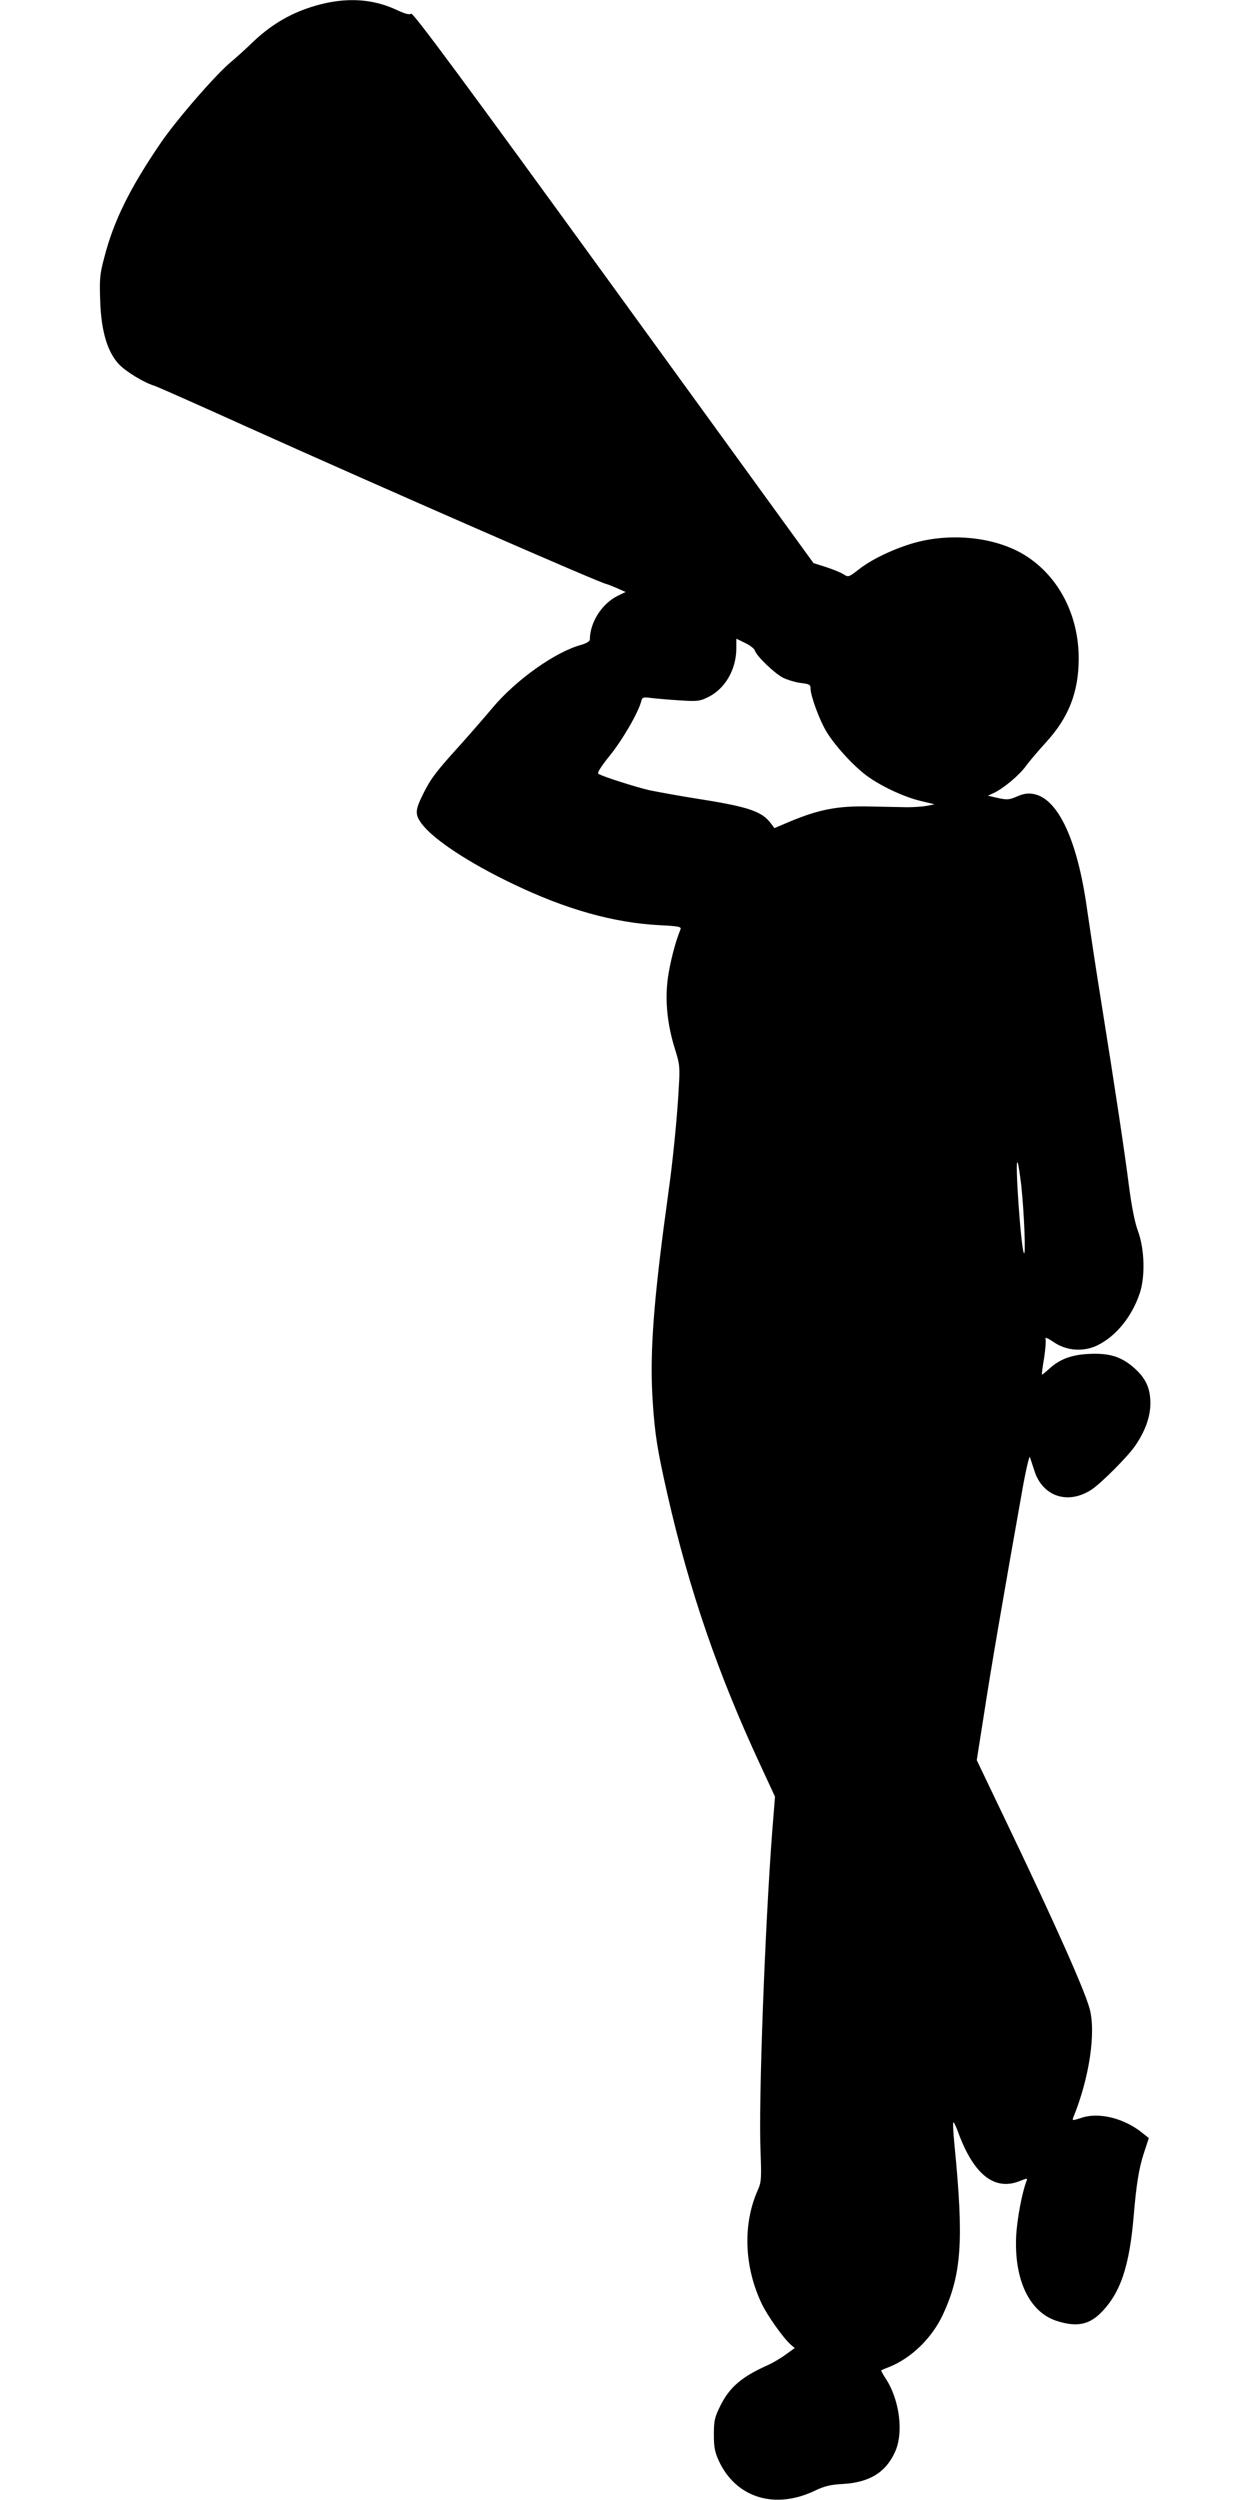 <?xml version="1.0" standalone="no"?>
<!DOCTYPE svg PUBLIC "-//W3C//DTD SVG 20010904//EN"
 "http://www.w3.org/TR/2001/REC-SVG-20010904/DTD/svg10.dtd">
<svg version="1.0" xmlns="http://www.w3.org/2000/svg"
 width="640pt" height="1280pt" viewBox="0 0 640 1280"
 preserveAspectRatio="xMidYMid meet">
<g transform="translate(0,1280) scale(0.1,-0.1)"
fill="#000000" stroke="none">
<path d="M1672 12785 c-148 -32 -268 -96 -377 -200 -38 -37 -88 -82 -111 -101
-80 -66 -280 -297 -362 -417 -158 -232 -240 -398 -288 -585 -23 -85 -25 -112
-21 -222 5 -156 37 -262 96 -325 36 -38 128 -94 181 -110 14 -4 230 -100 480
-213 693 -312 1814 -802 1834 -802 2 0 26 -9 52 -20 l47 -21 -41 -20 c-81 -40
-142 -137 -142 -224 0 -8 -18 -19 -42 -26 -133 -35 -337 -180 -458 -325 -36
-43 -108 -126 -160 -184 -125 -138 -152 -173 -189 -246 -46 -91 -48 -112 -13
-160 58 -80 241 -201 467 -309 272 -131 517 -200 753 -212 98 -5 112 -8 106
-22 -26 -62 -54 -171 -65 -252 -15 -115 -2 -236 37 -361 24 -76 26 -90 19
-202 -6 -119 -25 -318 -44 -466 -6 -41 -19 -145 -31 -230 -58 -443 -73 -683
-58 -908 11 -166 23 -243 76 -477 111 -487 257 -913 475 -1382 l75 -162 -14
-175 c-37 -486 -71 -1385 -60 -1643 5 -137 4 -156 -14 -196 -78 -175 -70 -393
20 -582 29 -61 109 -174 148 -209 l21 -18 -47 -34 c-26 -19 -67 -43 -92 -54
-134 -60 -195 -113 -242 -208 -29 -58 -33 -76 -33 -147 0 -66 5 -90 26 -136
89 -190 290 -250 496 -149 45 21 77 29 138 32 136 8 219 58 267 163 46 99 24
269 -48 378 -14 21 -24 40 -22 41 2 1 19 9 38 16 115 45 222 149 278 270 96
207 107 379 59 867 -7 67 -9 119 -5 117 4 -2 16 -29 27 -60 80 -213 187 -294
317 -239 33 13 35 13 30 -1 -23 -59 -48 -193 -53 -278 -12 -227 67 -394 207
-439 99 -32 163 -21 224 39 102 101 149 238 171 504 13 154 26 237 51 314 l26
79 -29 23 c-93 78 -227 112 -318 80 -44 -14 -46 -14 -40 2 82 201 117 434 84
557 -25 94 -177 435 -412 926 l-166 347 39 248 c34 222 95 577 194 1134 18
102 36 178 39 170 3 -8 13 -40 23 -70 42 -133 173 -176 294 -96 50 34 182 166
221 222 52 75 79 150 79 219 0 78 -24 129 -84 182 -65 57 -126 76 -229 71 -91
-4 -153 -27 -208 -79 -18 -16 -33 -28 -34 -27 -2 2 3 40 11 86 7 46 10 90 7
98 -3 9 13 2 41 -17 64 -45 152 -52 223 -18 96 46 179 148 219 269 28 85 24
225 -9 315 -17 46 -33 127 -47 235 -22 172 -68 480 -144 955 -25 154 -56 363
-71 465 -49 351 -149 564 -275 585 -28 5 -51 1 -83 -13 -39 -17 -50 -18 -97
-8 l-52 12 28 13 c49 22 131 90 166 138 18 25 65 80 105 124 115 126 165 255
166 424 1 221 -99 418 -267 527 -136 88 -340 119 -528 80 -112 -23 -257 -88
-333 -149 -49 -38 -52 -39 -75 -24 -13 9 -53 25 -89 37 l-66 21 -1024 1412
c-766 1056 -1027 1409 -1036 1401 -9 -7 -31 -1 -76 20 -109 51 -229 62 -357
35z m2193 -3316 c9 -29 100 -116 144 -139 23 -11 65 -24 92 -27 43 -5 49 -9
49 -28 0 -38 46 -163 82 -222 43 -71 137 -174 206 -225 72 -53 189 -108 276
-129 l71 -17 -40 -8 c-22 -4 -67 -7 -100 -7 -33 1 -123 2 -200 4 -159 3 -253
-16 -400 -77 l-80 -34 -18 24 c-45 61 -113 85 -368 125 -101 16 -215 37 -254
45 -73 17 -242 71 -261 84 -8 4 12 36 57 92 64 78 147 221 162 279 5 21 9 23
54 17 26 -3 92 -9 145 -12 87 -6 102 -4 142 16 88 42 146 142 146 251 l0 49
45 -22 c25 -12 47 -29 50 -39z m1364 -2739 c15 -143 24 -370 13 -345 -16 37
-47 493 -32 463 4 -7 12 -60 19 -118z"/>
</g>
</svg>
